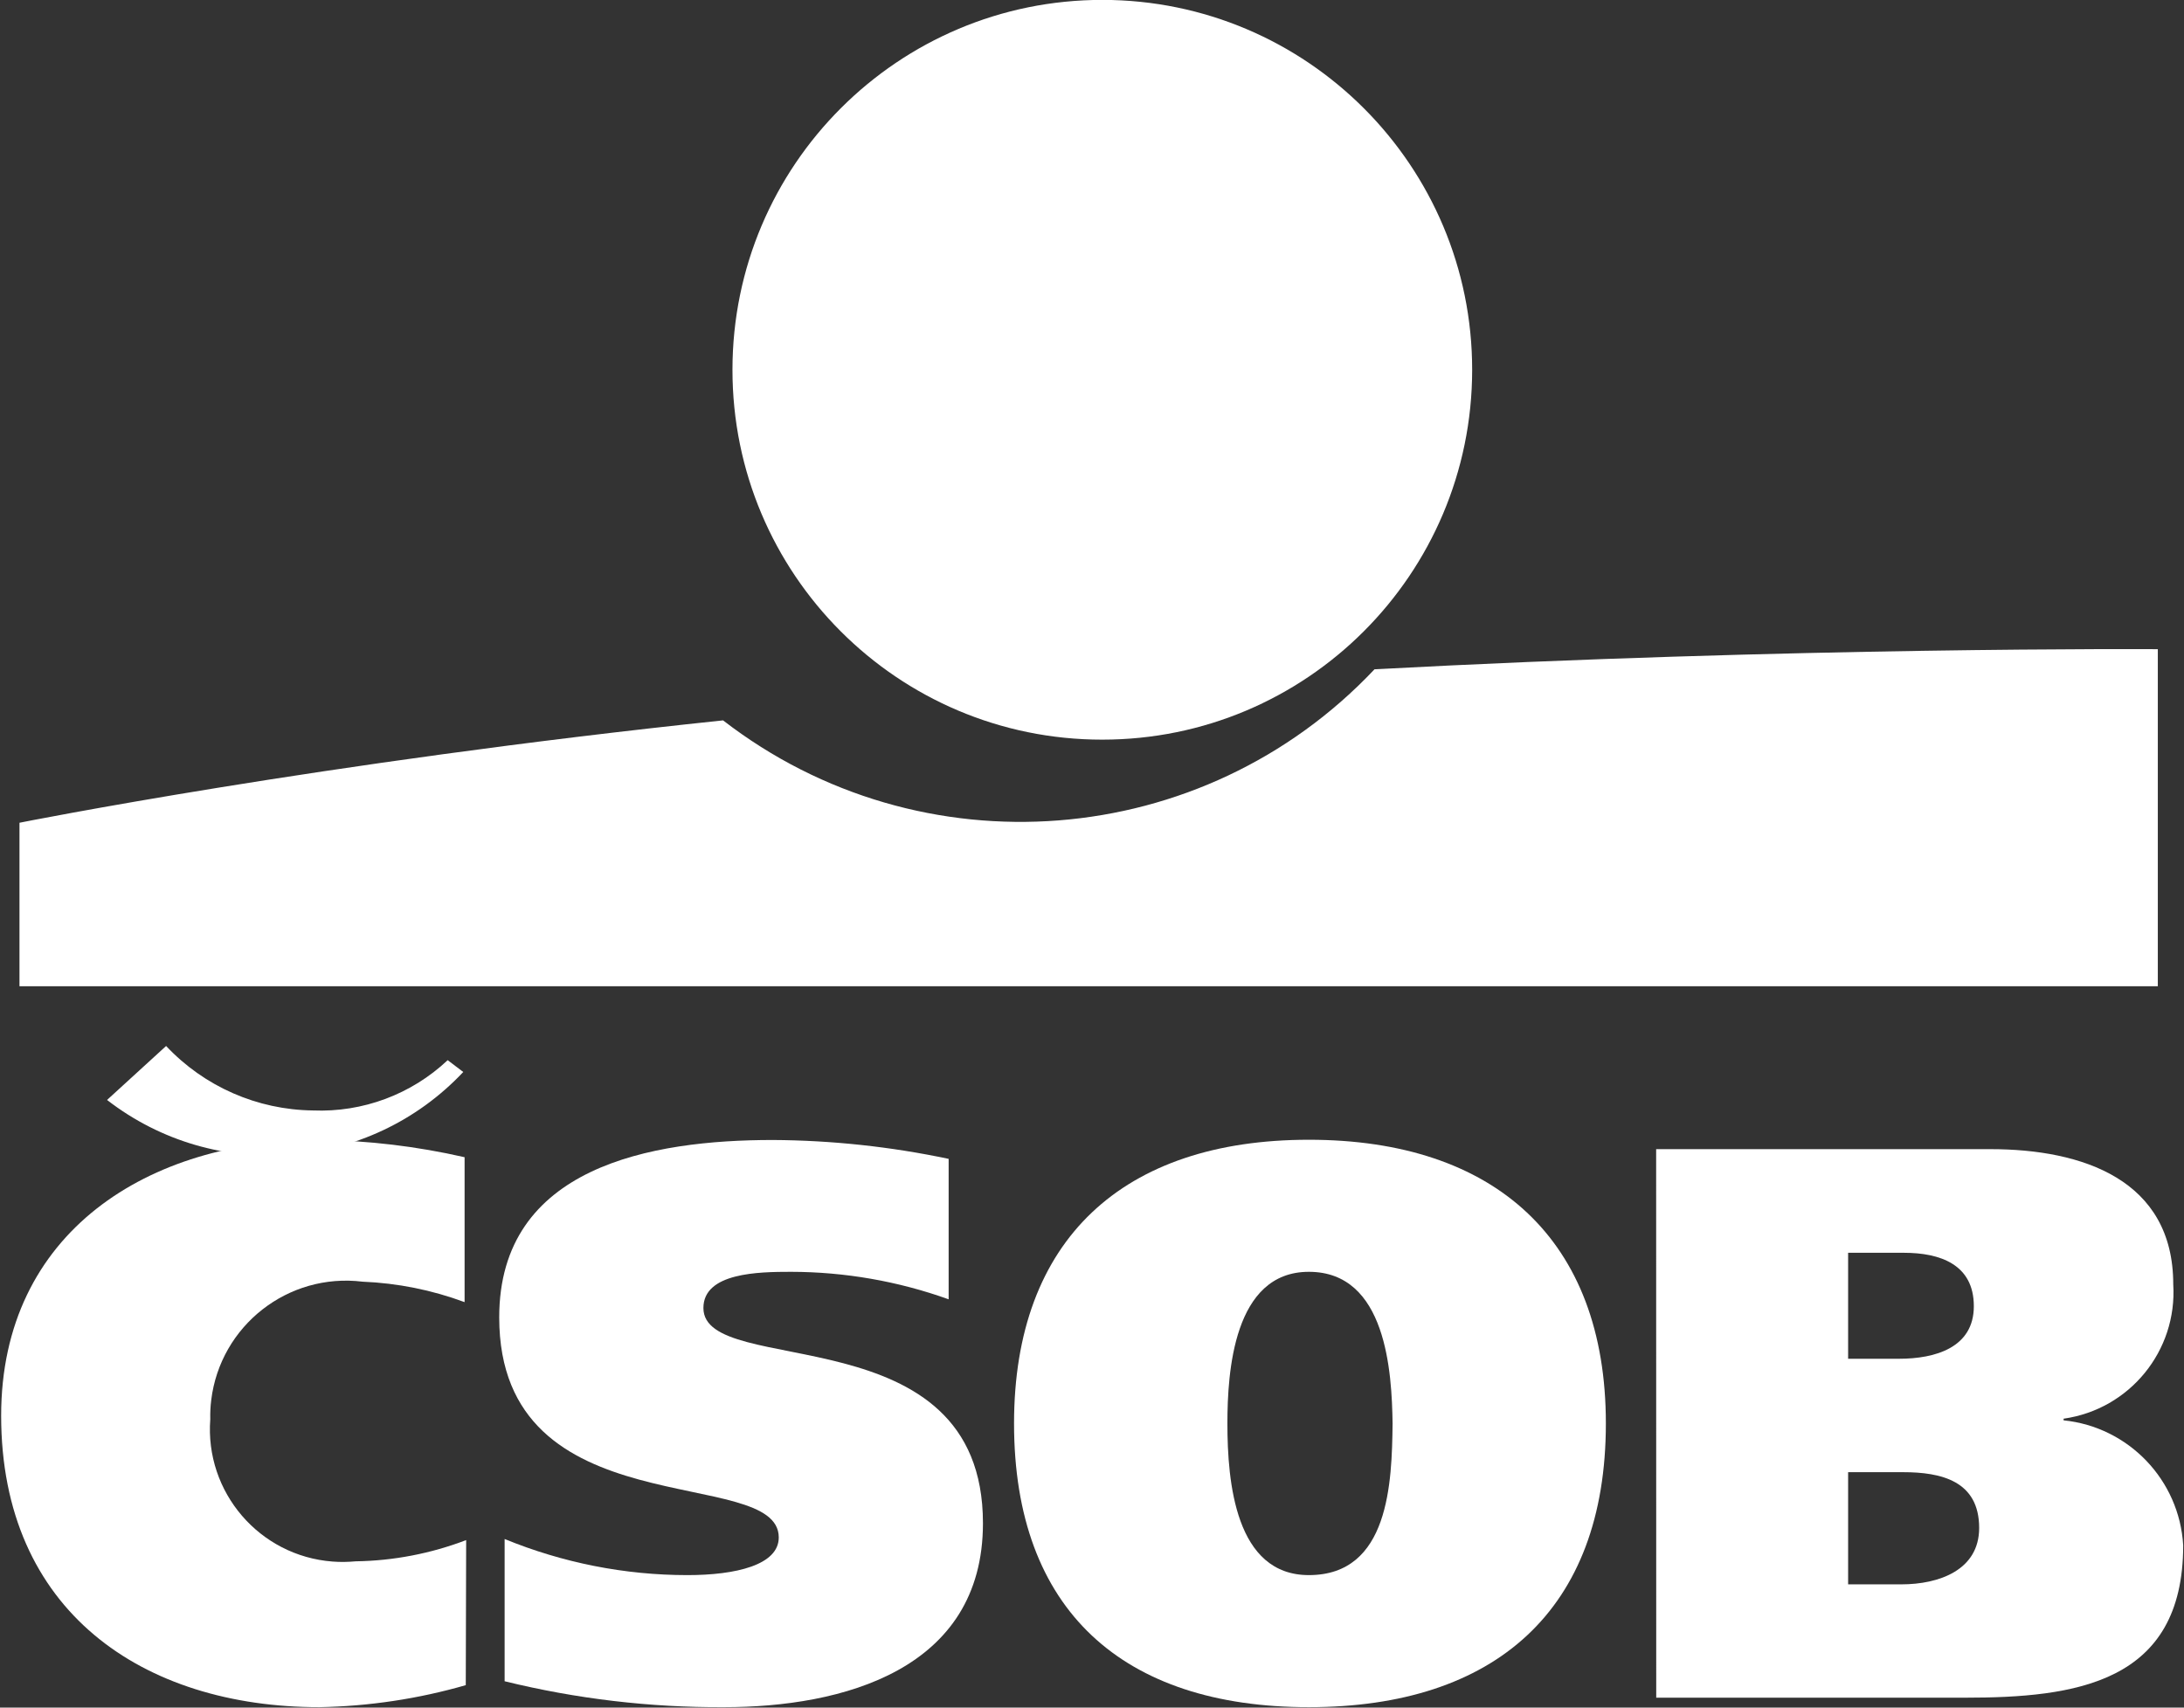 <?xml version="1.0" encoding="utf-8"?>
<!-- Generator: Adobe Illustrator 26.3.1, SVG Export Plug-In . SVG Version: 6.00 Build 0)  -->
<svg version="1.1" id="Vrstva_1" xmlns="http://www.w3.org/2000/svg" xmlns:xlink="http://www.w3.org/1999/xlink" x="0px" y="0px"
	 viewBox="0 0 278.84 218" style="enable-background:new 0 0 278.84 218;" xml:space="preserve">
<rect x="0" y="0" width="278.84" height="218" fill="#333333" stroke="none"/>
<style type="text/css">
	.st0{fill:#FFFFFF;}
	.st1{opacity:0.75;}
	.st2{fill-rule:evenodd;clip-rule:evenodd;fill:#FFFFFF;}
	.st3{opacity:0.25;fill-rule:evenodd;clip-rule:evenodd;fill:#FFFFFF;}
</style>
<g id="Group_109" transform="translate(23.827 96.107)">
	<g id="Group_108">
		<g>
			<g>
				<g id="Group_107">
					<path id="Path_401" class="st2" d="M116.88-1.68c26.07,0.02,47.23-21.11,47.25-47.19c0.02-26.07-21.11-47.23-47.19-47.25
						c-26.07-0.02-47.23,21.11-47.25,47.19c0,0.01,0,0.02,0,0.03C69.68-22.83,90.81-1.68,116.88-1.68
						C116.88-1.68,116.88-1.68,116.88-1.68"/>
					<path id="Path_402" class="st2" d="M151.68-10.68c-21.92,23.24-57.91,26.07-83.19,6.54C16.98,1.26-21.34,8.93-21.34,8.93V29.8
						h273.01v-43.03c0,0-46.58-0.3-100.03,2.57"/>
					<path id="Path_403" class="st2" d="M35.64,119.03c-6.07,1.75-12.35,2.69-18.67,2.81c-22.56,0-40.65-12.24-40.65-37.21
						c0-23.48,18.87-35.21,40.65-35.21c6.24,0.08,12.44,0.82,18.52,2.21v18.5c-4.18-1.55-8.57-2.43-13.02-2.61
						C12.95,66.35,4.3,73.13,3.14,82.64c-0.1,0.81-0.14,1.62-0.12,2.43c-0.71,9.33,6.28,17.47,15.61,18.18
						c0.99,0.08,1.98,0.06,2.96-0.03c4.82-0.07,9.59-0.99,14.1-2.71L35.64,119.03z"/>
					<path id="Path_404" class="st2" d="M97.29,69.77c-6.46-2.32-13.27-3.5-20.13-3.51c-4.12,0-11.18,0.1-11.18,4.62
						c0,9.13,35.69,0.5,35.69,27.48c0,18.76-18,23.48-33.07,23.48c-9.43,0.05-18.84-1.06-28-3.31v-18.16
						c7.41,3.04,15.34,4.61,23.34,4.61c6.18,0,11.66-1.29,11.66-4.81c0-9.43-35.69-0.9-35.69-28.1c0-19.26,19.45-22.64,34.91-22.64
						c7.55,0.04,15.08,0.85,22.47,2.41V69.77z"/>
					<path id="Path_405" class="st2" d="M143.28,121.84c-23.72,0-37.64-12.34-37.64-36.22c0-23.48,13.91-36.22,37.64-36.22
						s37.92,12.75,37.92,36.22C181.2,109.49,167.01,121.84,143.28,121.84 M143.28,104.98c10.28,0,10.6-11.84,10.69-19.36
						c-0.1-6.52-0.77-19.36-10.69-19.36c-9.63,0-10.4,12.84-10.4,19.36C132.88,93.14,133.91,104.98,143.28,104.98"/>
					<path id="Path_406" class="st2" d="M187.62,50.6h42.68c11.77,0,23.34,3.92,23.34,17.25c0.53,8.5-5.57,15.97-14,17.16v0.21
						c8.31,0.85,14.78,7.61,15.27,15.95c0,17.65-13.8,19.46-27.91,19.46h-39.37L187.62,50.6z M212.13,106.16h6.81
						c4.76,0,9.92-1.8,9.92-7.2c0-6.02-4.86-7.12-9.72-7.12h-7.01V106.16z M212.13,77.36h6.51c4.58,0,9.54-1.4,9.54-6.71
						c0-5.32-4.28-6.82-8.95-6.82h-7.1L212.13,77.36L212.13,77.36z"/>
					<path id="Path_407" class="st2" d="M-10.16,44.32c13.82,10.69,33.5,9.15,45.48-3.57l-1.99-1.51
						c-4.64,4.37-10.84,6.68-17.2,6.42c-7.11-0.08-13.88-3.05-18.75-8.23L-10.16,44.32z"/>
				</g>
			</g>
		</g>
	</g>
</g>
</svg>
